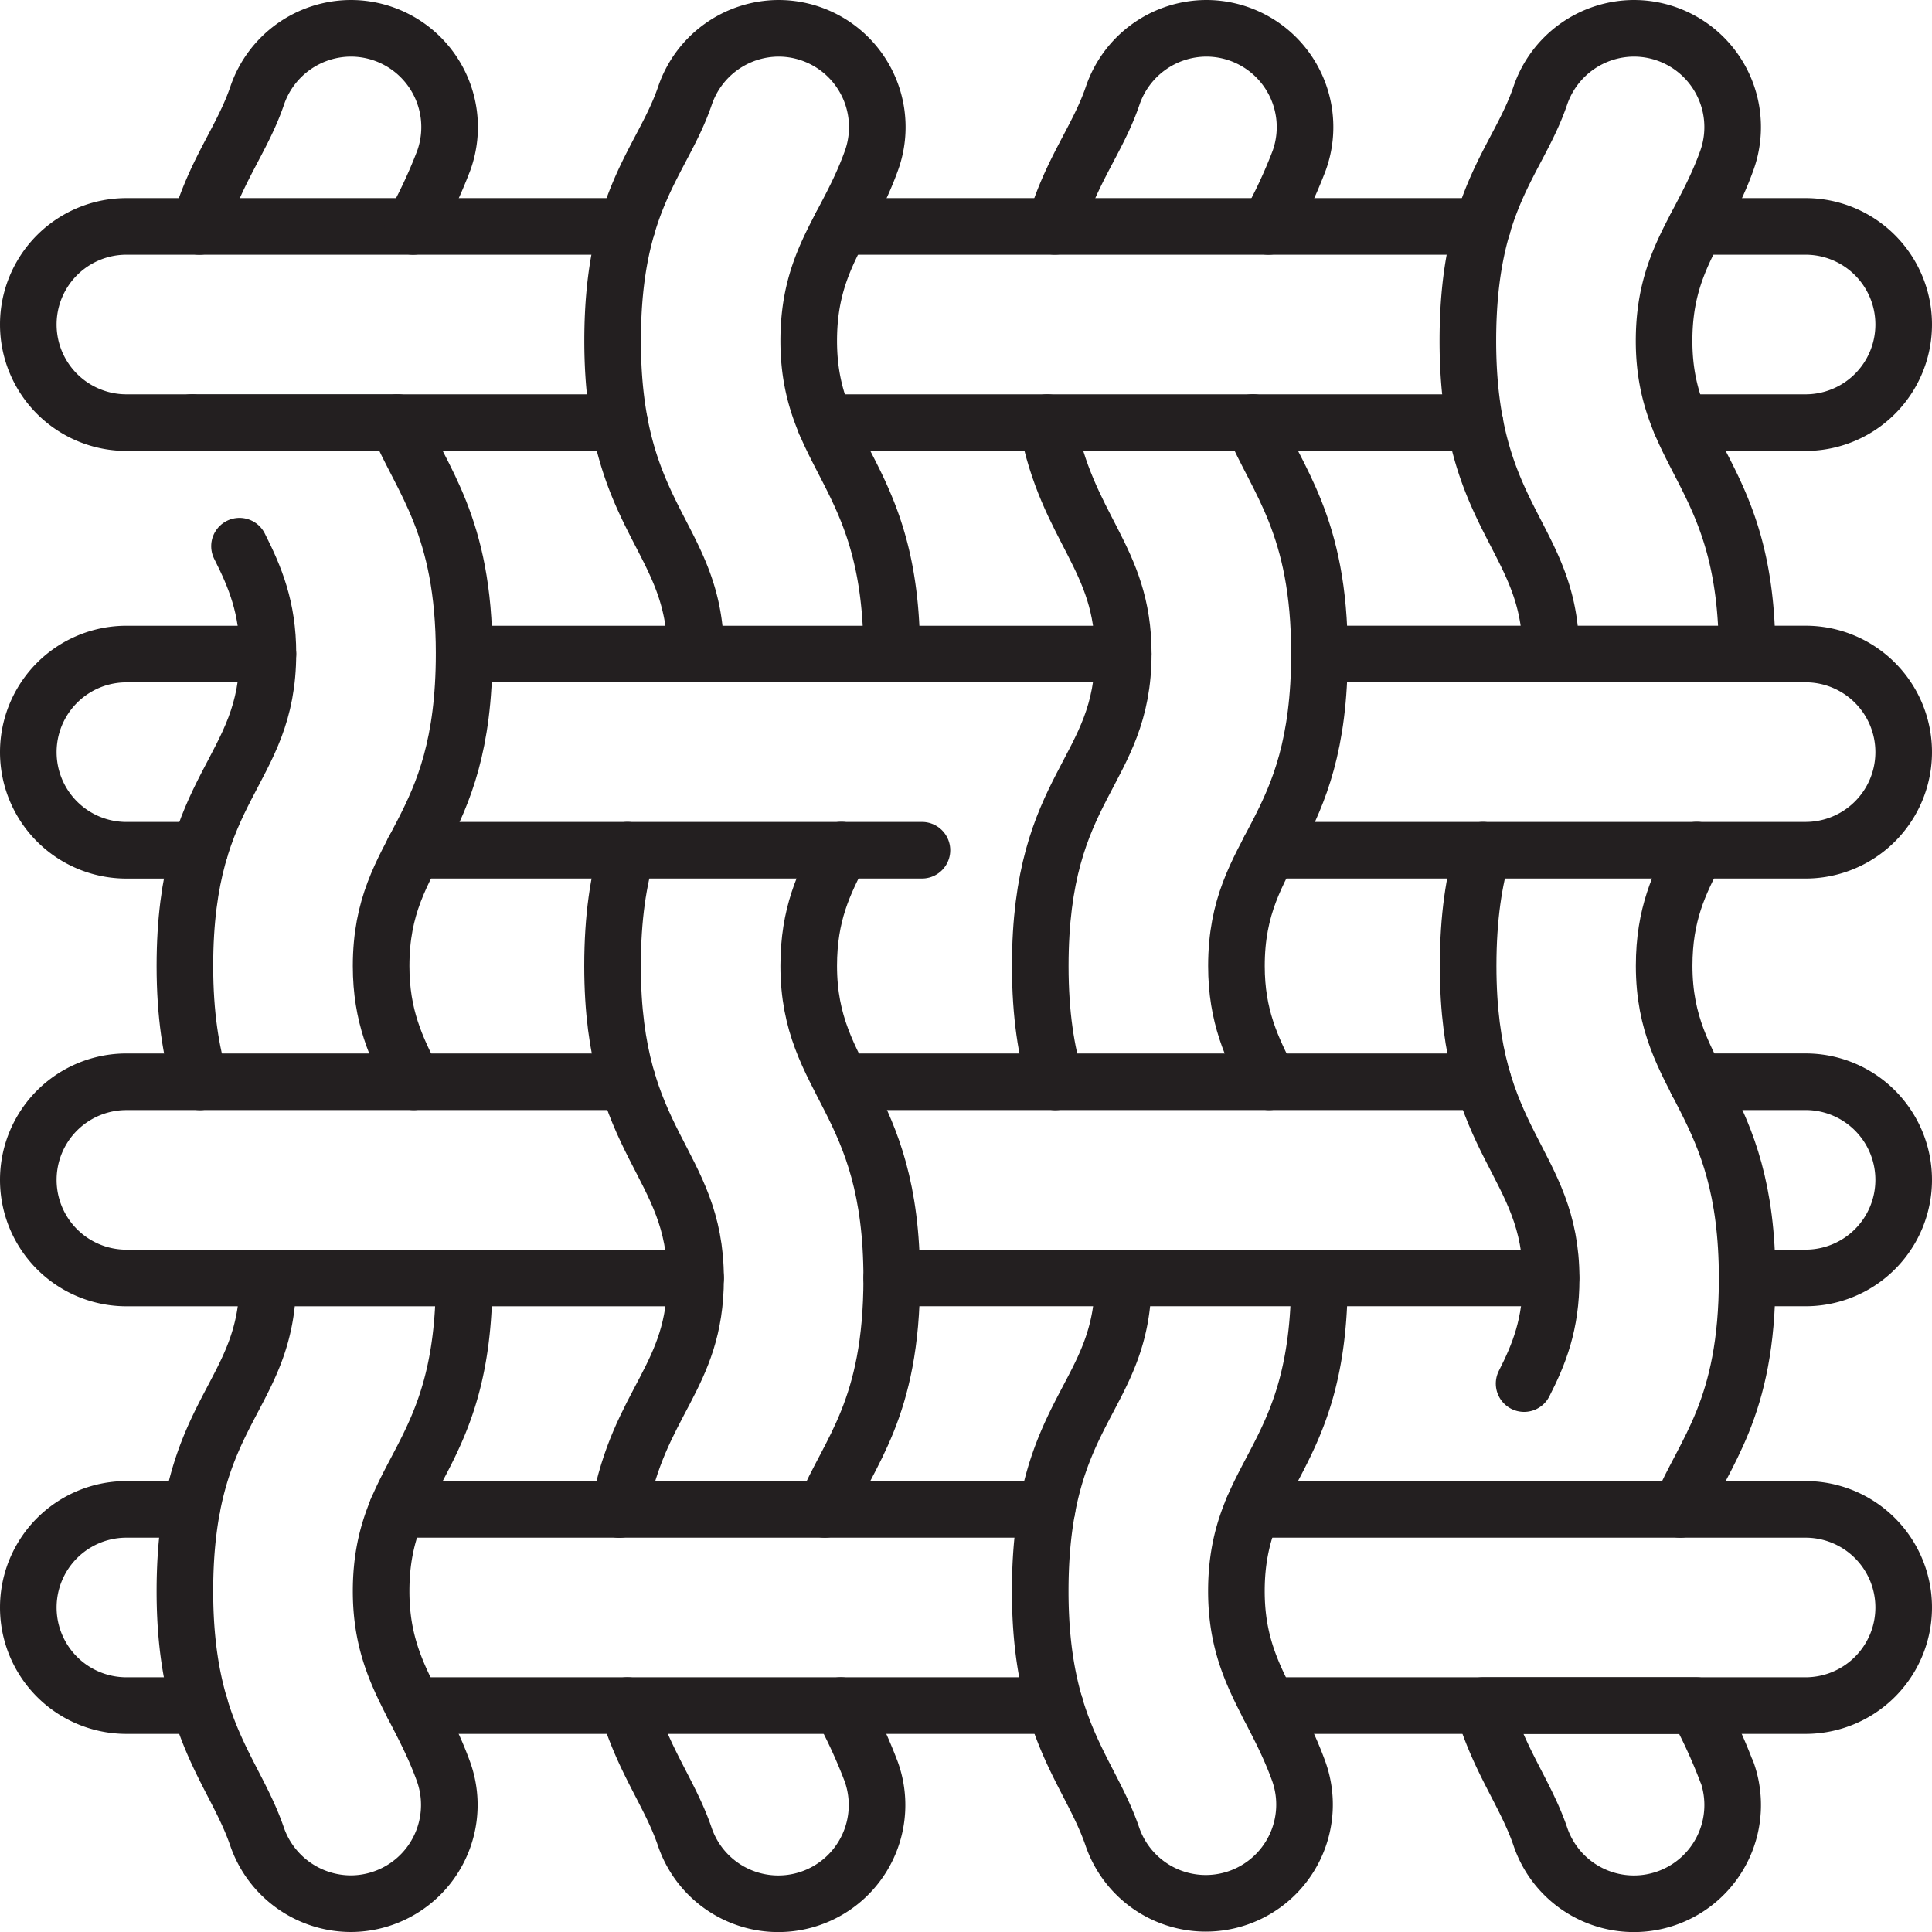 <svg xmlns="http://www.w3.org/2000/svg" xmlns:xlink="http://www.w3.org/1999/xlink" viewBox="0 0 512 512"><defs><style>.cls-1,.cls-3{fill:none;}.cls-2{clip-path:url(#clip-path);}.cls-3{stroke:#231f20;stroke-linecap:round;stroke-linejoin:round;stroke-width:15px;}</style><clipPath id="clip-path" transform="translate(0)"><rect class="cls-1" width="512" height="512"/></clipPath></defs><g id="Layer_2" data-name="Layer 2"><g id="Layer_1-2" data-name="Layer 1"><g class="cls-2"><path class="cls-3" d="M63.47,144.74C67.59,152.91,71,161,71,173.16,71,205,49,207.52,49,256c0,13,1.64,22.74,4,30.69" transform="translate(0)"/><path class="cls-3" d="M109.64,286.68C105,277.7,101,269.32,101,256c0-31.85,22-34.35,22-82.83,0-34-11.24-45.85-17.65-61.19H50.82" transform="translate(0)"/><path class="cls-3" d="M109.45,60a134,134,0,0,0,8.14-17.42A26.18,26.18,0,0,0,93,7.5h0A26.3,26.3,0,0,0,68.13,25.42C64.23,36.84,57.2,45.06,52.83,60Z" transform="translate(0)"/><path class="cls-3" d="M71,338.67v.16c0,31.85-22,34.35-22,82.83,0,36.7,13.09,47.58,19.07,64.91A26.36,26.36,0,0,0,92.89,504.5h0a26.17,26.17,0,0,0,24.65-35C111,451.38,101,442.66,101,421.66c0-31.84,22-34.36,22-82.83v-.16" transform="translate(0)"/><path class="cls-3" d="M52.83,60H33.5a26,26,0,0,0,0,52H50.82" transform="translate(0)"/><path class="cls-3" d="M71,173.33H33.5a26,26,0,1,0,0,52H52.92" transform="translate(0)"/><path class="cls-3" d="M50.77,400H33.5a26,26,0,1,0,0,52H52.91" transform="translate(0)"/><path class="cls-3" d="M105.32,112h58.85" transform="translate(0)"/><path class="cls-3" d="M166.17,60H109.45" transform="translate(0)"/><path class="cls-3" d="M166.35,286.68H33.5a26,26,0,1,0,0,52H184.33" transform="translate(0)"/><path class="cls-3" d="M236.32,173.33v-.17c0-47.57-22-51.76-22-82.83,0-21.59,10.11-29.69,16.62-47.77A26.18,26.18,0,0,0,206.33,7.5h0a26.3,26.3,0,0,0-24.83,17.92c-5.95,17.39-19.15,27.35-19.15,64.91,0,47.57,22,51.76,22,82.83v.17" transform="translate(0)"/><path class="cls-3" d="M166.27,225.32c-2.34,7.87-3.94,17.6-3.94,30.67,0,47.58,22,51.77,22,82.84,0,26.28-15,32.58-20.21,61.2" transform="translate(0)"/><path class="cls-3" d="M218.59,400c6.39-15.29,17.73-26.41,17.73-61.2,0-47.58-22-51.77-22-82.84,0-13.63,4-21.88,8.64-30.67" transform="translate(0)"/><path class="cls-3" d="M166.25,452c4.35,14.72,11.26,23.27,15.15,34.54a26.17,26.17,0,1,0,49.48-17.05A140.65,140.65,0,0,0,222.82,452" transform="translate(0)"/><path class="cls-3" d="M109.61,225.32H244.33" transform="translate(0)"/><path class="cls-3" d="M297.67,173.33H123" transform="translate(0)"/><path class="cls-3" d="M336.31,225.32H478.5a26,26,0,1,0,0-52H349.67" transform="translate(0)"/><path class="cls-3" d="M109.47,452H279.6" transform="translate(0)"/><path class="cls-3" d="M277.47,400H105.24" transform="translate(0)"/><path class="cls-3" d="M336.17,452H478.5a26,26,0,0,0,0-52H331.94" transform="translate(0)"/><path class="cls-3" d="M297.67,338.67v.16c0,31.85-22,34.35-22,82.83,0,36.7,13.09,47.58,19.07,64.91a26.17,26.17,0,1,0,49.48-17.06c-6.51-18.13-16.56-26.85-16.56-47.85,0-31.84,22-34.36,22-82.83v-.16" transform="translate(0)"/><path class="cls-3" d="M336.34,286.68c-4.62-9-8.67-17.36-8.67-30.69,0-31.85,22-34.35,22-82.83,0-34-11.24-45.85-17.65-61.19" transform="translate(0)"/><path class="cls-3" d="M277.52,112c5.29,28.26,20.16,35.64,20.16,61.18,0,31.86-22,34.36-22,82.83,0,13,1.64,22.74,4,30.69" transform="translate(0)"/><path class="cls-3" d="M336.14,60a132.69,132.69,0,0,0,8.15-17.42A26.18,26.18,0,0,0,319.68,7.5h0a26.3,26.3,0,0,0-24.83,17.92c-3.9,11.42-10.94,19.64-15.31,34.56" transform="translate(0)"/><path class="cls-3" d="M463,173.33v-.17c0-47.57-22-51.76-22-82.83,0-21.59,10.11-29.69,16.62-47.77A26.18,26.18,0,0,0,433,7.5h0a26.3,26.3,0,0,0-24.83,17.92C402.23,42.81,389,52.77,389,90.33c0,47.57,22,51.76,22,82.83v.17" transform="translate(0)"/><path class="cls-3" d="M457.58,469.51A140.65,140.65,0,0,0,449.52,452H393c4.35,14.72,11.25,23.27,15.15,34.54a26.17,26.17,0,1,0,49.48-17.05Z" transform="translate(0)"/><path class="cls-3" d="M393,225.32c-2.33,7.87-3.93,17.6-3.93,30.67,0,47.58,22,51.77,22,82.84,0,12.16-3.2,20.05-7.17,27.84" transform="translate(0)"/><path class="cls-3" d="M445.29,400c6.39-15.29,17.73-26.41,17.73-61.2,0-47.58-22-51.77-22-82.84,0-13.63,4-21.88,8.64-30.67" transform="translate(0)"/><path class="cls-3" d="M218.67,112h172.2" transform="translate(0)"/><path class="cls-3" d="M392.87,60H222.79" transform="translate(0)"/><path class="cls-3" d="M445.37,112H478.5a26,26,0,0,0,0-52h-29" transform="translate(0)"/><path class="cls-3" d="M463,338.67H478.5a26,26,0,1,0,0-52H449.69" transform="translate(0)"/><path class="cls-3" d="M236.32,338.67H411" transform="translate(0)"/><path class="cls-3" d="M393.05,286.68H225.32" transform="translate(0)"/></g></g></g></svg>